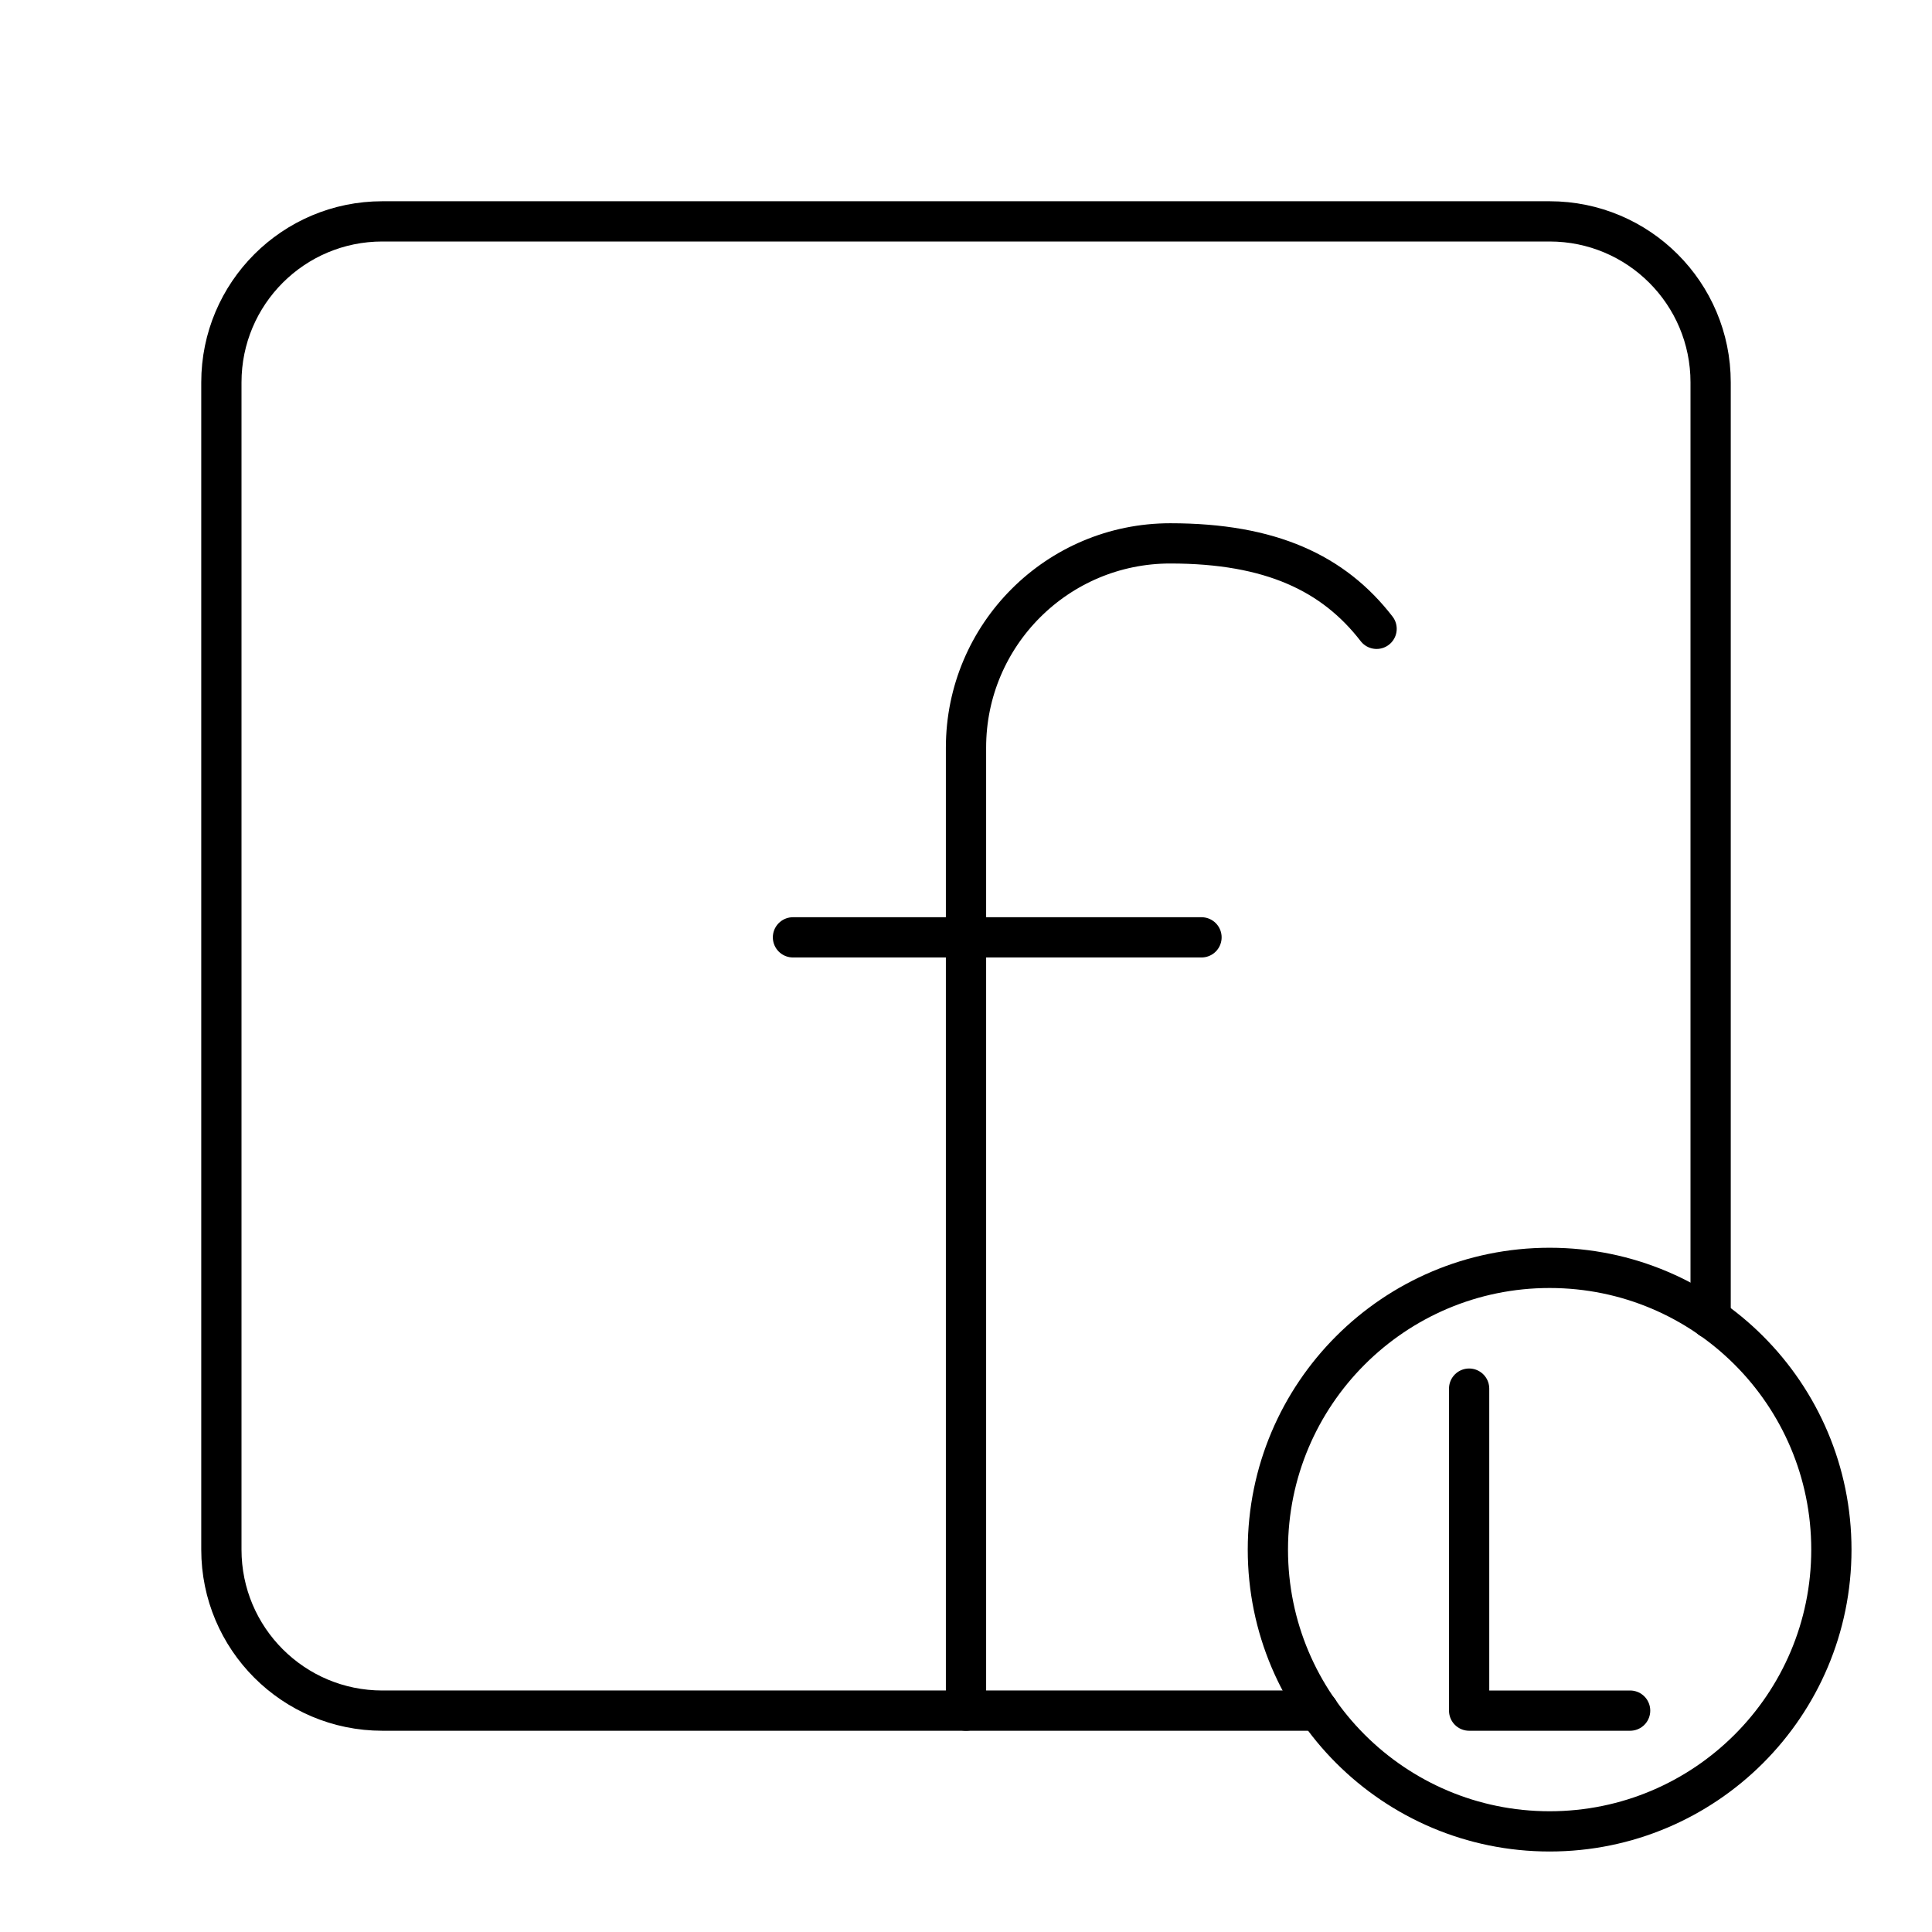 <?xml version="1.0" encoding="UTF-8"?><svg id="a" xmlns="http://www.w3.org/2000/svg" viewBox="0 0 48 48"><defs><style>.b{fill:none;stroke:#000;stroke-linecap:round;stroke-linejoin:round;}</style></defs><path class="b" d="M24,42.5v-23.925c0-2.803,2.272-5.075,5.075-5.075h0c2.498,0,4.057.74,5.126,2.123"/><line class="b" x1="19.701" y1="23.288" x2="29.851" y2="23.288"/><circle class="b" cx="38.5" cy="38.5" r="7"/><polyline class="b" points="36.5 34.5 36.5 42.5 40.5 42.5"/><path class="b" d="M42.5,32.76V9.5c0-2.21-1.79-4-4-4H9.5c-2.21,0-4,1.79-4,4v29c0,2.21,1.79,4,4,4h23.26"/></svg>